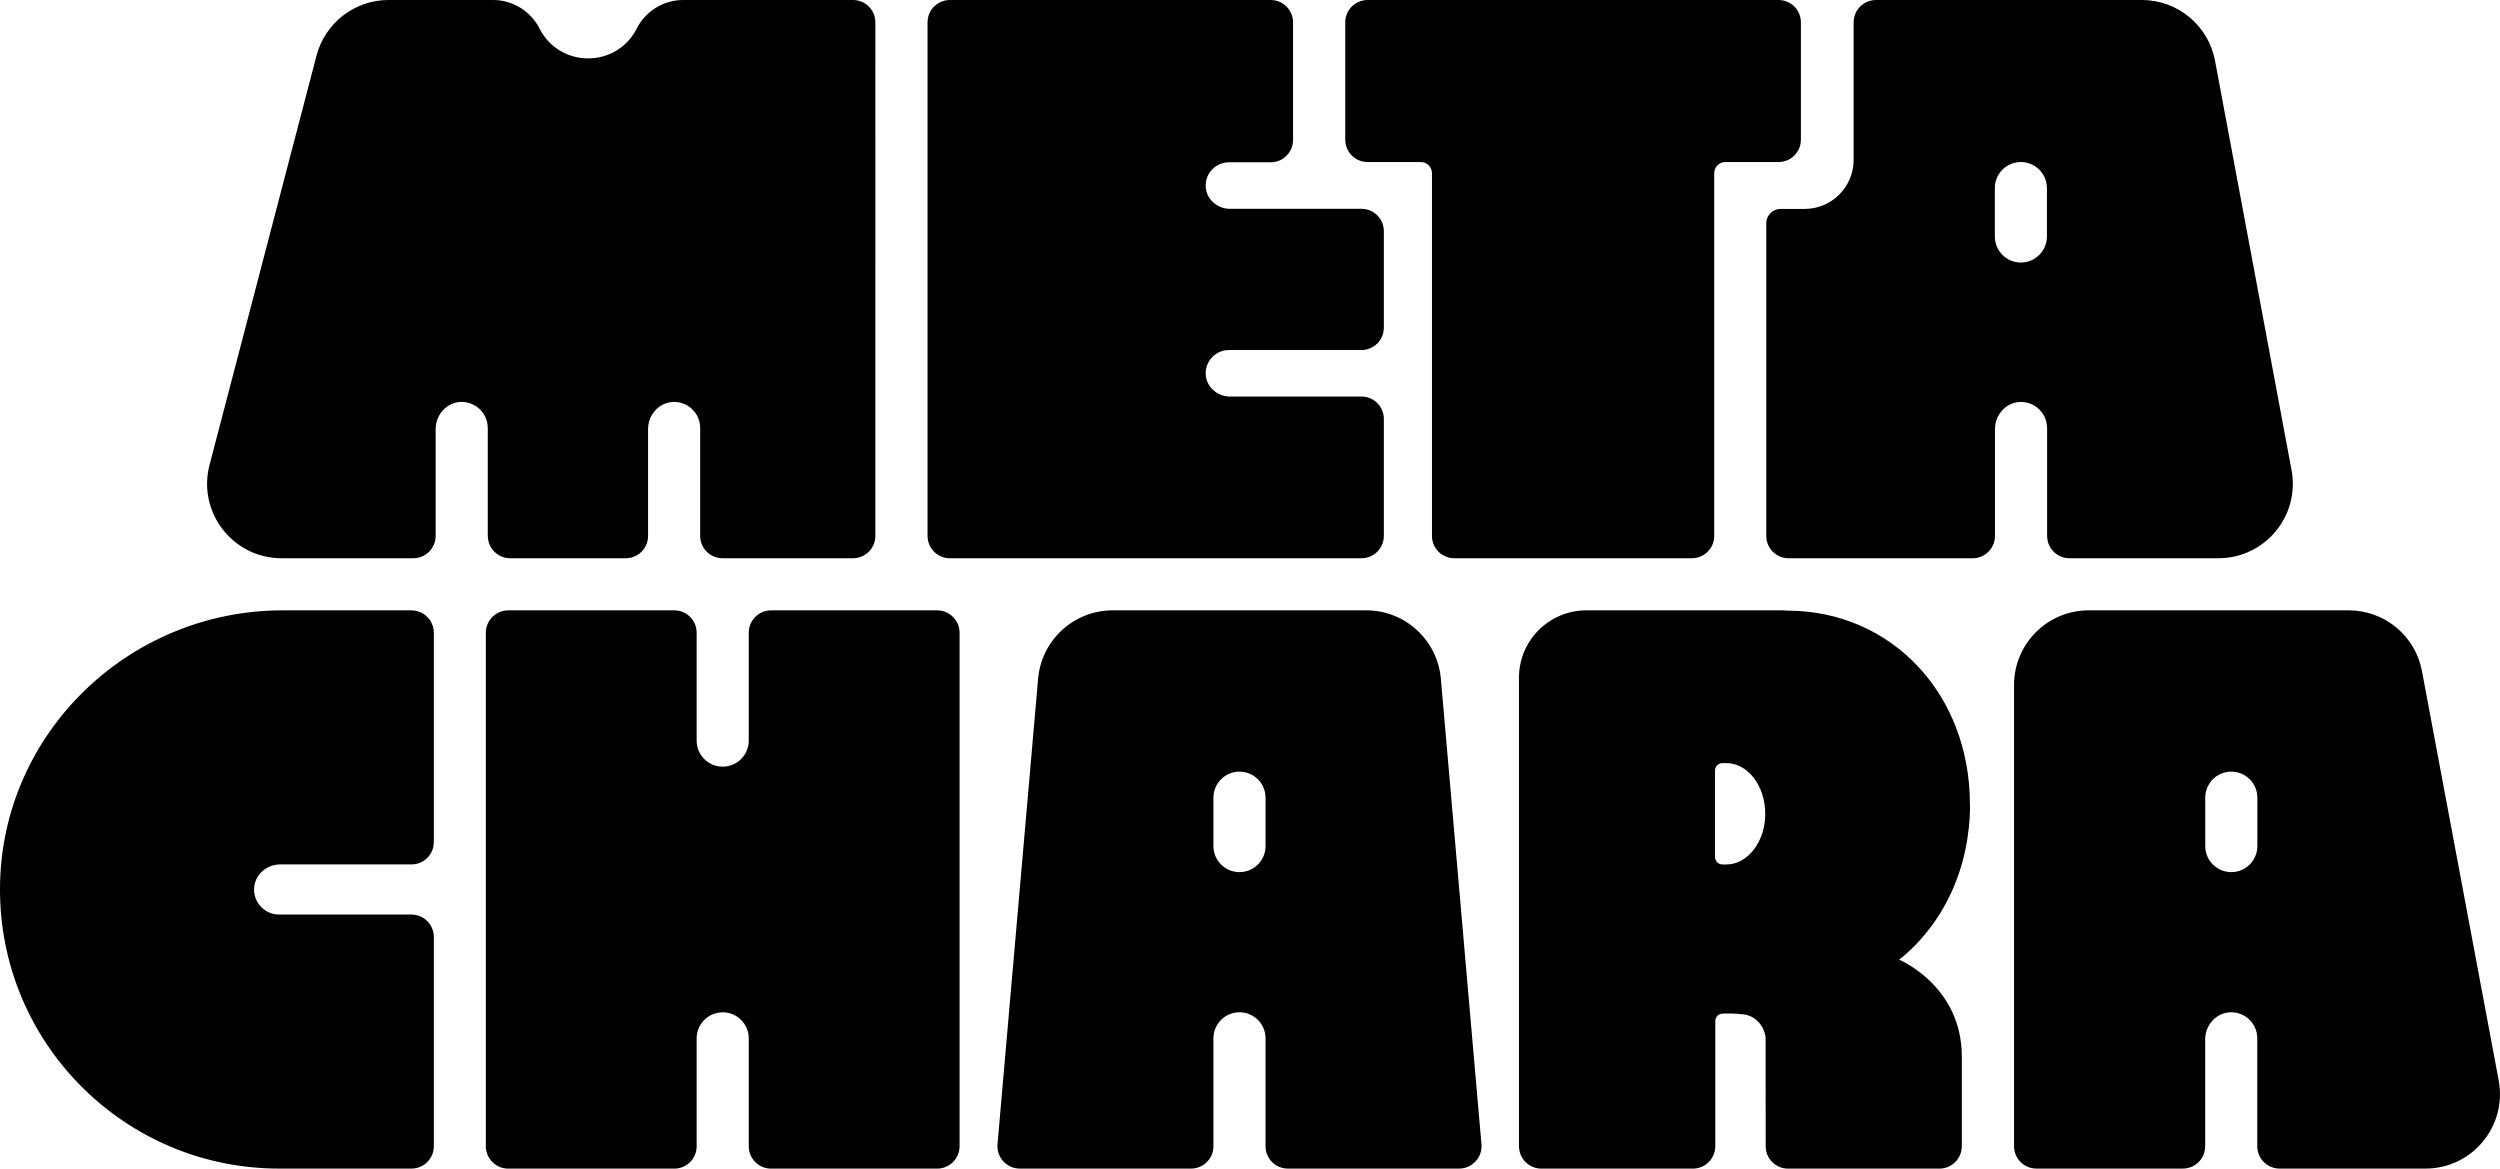 <?xml version="1.0" encoding="UTF-8"?><svg id="_レイヤー_2" xmlns="http://www.w3.org/2000/svg" viewBox="0 0 671.75 314"><g id="_レイヤー_1-2"><path d="M131.08,144c0,3.31,2.69,6,6,6h31.06c3.31,0,6-2.69,6-6v-28.71c0-3.83,2.95-7.18,6.78-7.29,3.96-.12,7.22,3.06,7.22,7v29c0,3.31,2.69,6,6,6h35.07c3.31,0,6-2.69,6-6V6c0-3.31-2.69-6-6-6h-45.63c-5.27,0-10.1,2.96-12.49,7.67h0c-5.39,10.63-20.55,10.71-26.05.13l-.14-.26c-2.41-4.63-7.2-7.54-12.42-7.54h-28.08c-9.1,0-17.05,6.14-19.35,14.94l-28.75,110c-3.31,12.67,6.25,25.06,19.35,25.06h35.41c3.31,0,6-2.69,6-6v-28.71c0-3.83,2.95-7.18,6.78-7.29,3.96-.12,7.22,3.06,7.22,7v29ZM110.57,164h-34.62C34.59,164,.31,197.08,0,238.43c-.31,41.68,33.39,75.57,75,75.57h35.57c3.31,0,6-2.69,6-6v-56.26c0-3.31-2.69-6-6-6h-35.57c-3.79,0-6.85-3.13-6.73-6.94.11-3.69,3.33-6.53,7.02-6.53h35.28c3.31,0,6-2.69,6-6v-56.26c0-3.31-2.69-6-6-6ZM251.8,164h-44.61c-3.31,0-6,2.69-6,6v29c0,3.87-3.13,7-7,7s-7-3.13-7-7v-29c0-3.31-2.69-6-6-6h-44.61c-3.33,0-6.04,2.7-6.04,6.04v137.93c0,3.33,2.7,6.04,6.04,6.04h44.61c3.31,0,6-2.69,6-6v-29c0-3.87,3.13-7,7-7s7,3.13,7,7v29c0,3.31,2.69,6,6,6h44.61c3.33,0,6.04-2.7,6.04-6.04v-137.93c0-3.33-2.7-6.04-6.04-6.04ZM671.4,290.32l-20.62-110c-1.77-9.46-10.03-16.32-19.66-16.32h-69.89c-11.08,0-20.06,8.98-20.06,20.06v123.92c0,3.32,2.69,6.02,6.02,6.02h39.34c3.31,0,6-2.69,6-6v-28.71c0-3.83,2.95-7.18,6.78-7.29,3.96-.12,7.22,3.06,7.22,7v29c0,3.31,2.69,6,6,6h39.21c12.52,0,21.96-11.38,19.66-23.68ZM606.55,227.34c0,3.87-3.13,7-7,7s-7-3.13-7-7v-13c0-3.87,3.13-7,7-7s7,3.13,7,7v13ZM387.16,182.37c-.91-10.39-9.61-18.37-20.04-18.37h-68.14c-10.43,0-19.14,7.98-20.04,18.37l-10.91,125.07c-.31,3.53,2.47,6.56,6.01,6.56h46.01c3.31,0,6-2.69,6-6v-29c0-3.87,3.13-7,7-7s7,3.13,7,7v29c0,3.31,2.69,6,6,6h46.01c3.54,0,6.32-3.03,6.01-6.56l-10.91-125.07ZM340.05,227.34c0,3.87-3.13,7-7,7s-7-3.13-7-7v-13c0-3.87,3.13-7,7-7s7,3.13,7,7v13ZM529.32,216.13c0-29.67-21.1-52.05-49.08-52.05l-1.2-.08h-52.79c-10,0-18.1,8.1-18.1,18.1v125.87c0,3.33,2.7,6.04,6.04,6.04h40.67c3.33,0,6.03-2.7,6.04-6.03v-33.62c0-1.07.85-1.95,1.92-2,1.41-.06,3.46-.07,5.7.2,3.21.39,5.58,3.12,5.9,6.3l.02,29.15c0,3.31,2.69,6,6,6h40.66c3.33,0,6.04-2.7,6.04-6.04v-24.07c0-19.05-16.83-26.03-16.83-26.03,12.1-9.69,19.04-24.89,19.04-41.73ZM463.89,232.28h-1.07c-1.1,0-2-.9-2-2v-23.23c0-1.1.9-2,2-2h1.07c5.75,0,10.43,6.11,10.43,13.61s-4.68,13.62-10.43,13.62ZM367.46,43.54h14.31c1.66,0,3,1.34,3,3v97.46c0,3.31,2.69,6,6,6h63.84c3.31,0,6-2.69,6-6V46.54c0-1.66,1.34-3,3-3h14.29c3.31,0,6-2.69,6-6V6c0-3.31-2.69-6-6-6h-110.43c-3.31,0-6,2.69-6,6v31.54c0,3.31,2.69,6,6,6ZM255.23,150h110.61c3.31,0,6-2.69,6-6v-31.45c0-3.31-2.69-6-6-6h-35.36c-3.42,0-6.41-2.64-6.51-6.06-.11-3.54,2.73-6.44,6.25-6.44h35.62c3.31,0,6-2.69,6-6v-25.94c0-3.31-2.69-6-6-6h-35.36c-3.42,0-6.41-2.64-6.51-6.06-.11-3.54,2.73-6.44,6.25-6.44h11.22c3.31,0,6-2.69,6-6V6c0-3.31-2.69-6-6-6h-86.21c-3.31,0-6,2.69-6,6v138c0,3.31,2.69,6,6,6ZM550.06,115v29c0,3.31,2.69,6,6,6h40.02c12.52,0,21.96-11.37,19.66-23.68l-20.56-110c-1.77-9.46-10.03-16.32-19.66-16.32h-71.45c-3.31,0-6,2.69-6,6v36.97c0,7.27-5.9,13.17-13.17,13.17h-6.46c-2.12,0-3.84,1.72-3.84,3.84v84.03c0,3.31,2.69,6,6,6h49.45c3.31,0,6-2.69,6-6v-28.71c0-3.83,2.95-7.18,6.78-7.29,3.96-.12,7.22,3.06,7.22,7ZM536.01,63.54v-13c0-3.87,3.13-7,7-7s7,3.13,7,7v13c0,3.87-3.13,7-7,7s-7-3.13-7-7Z"/></g></svg>